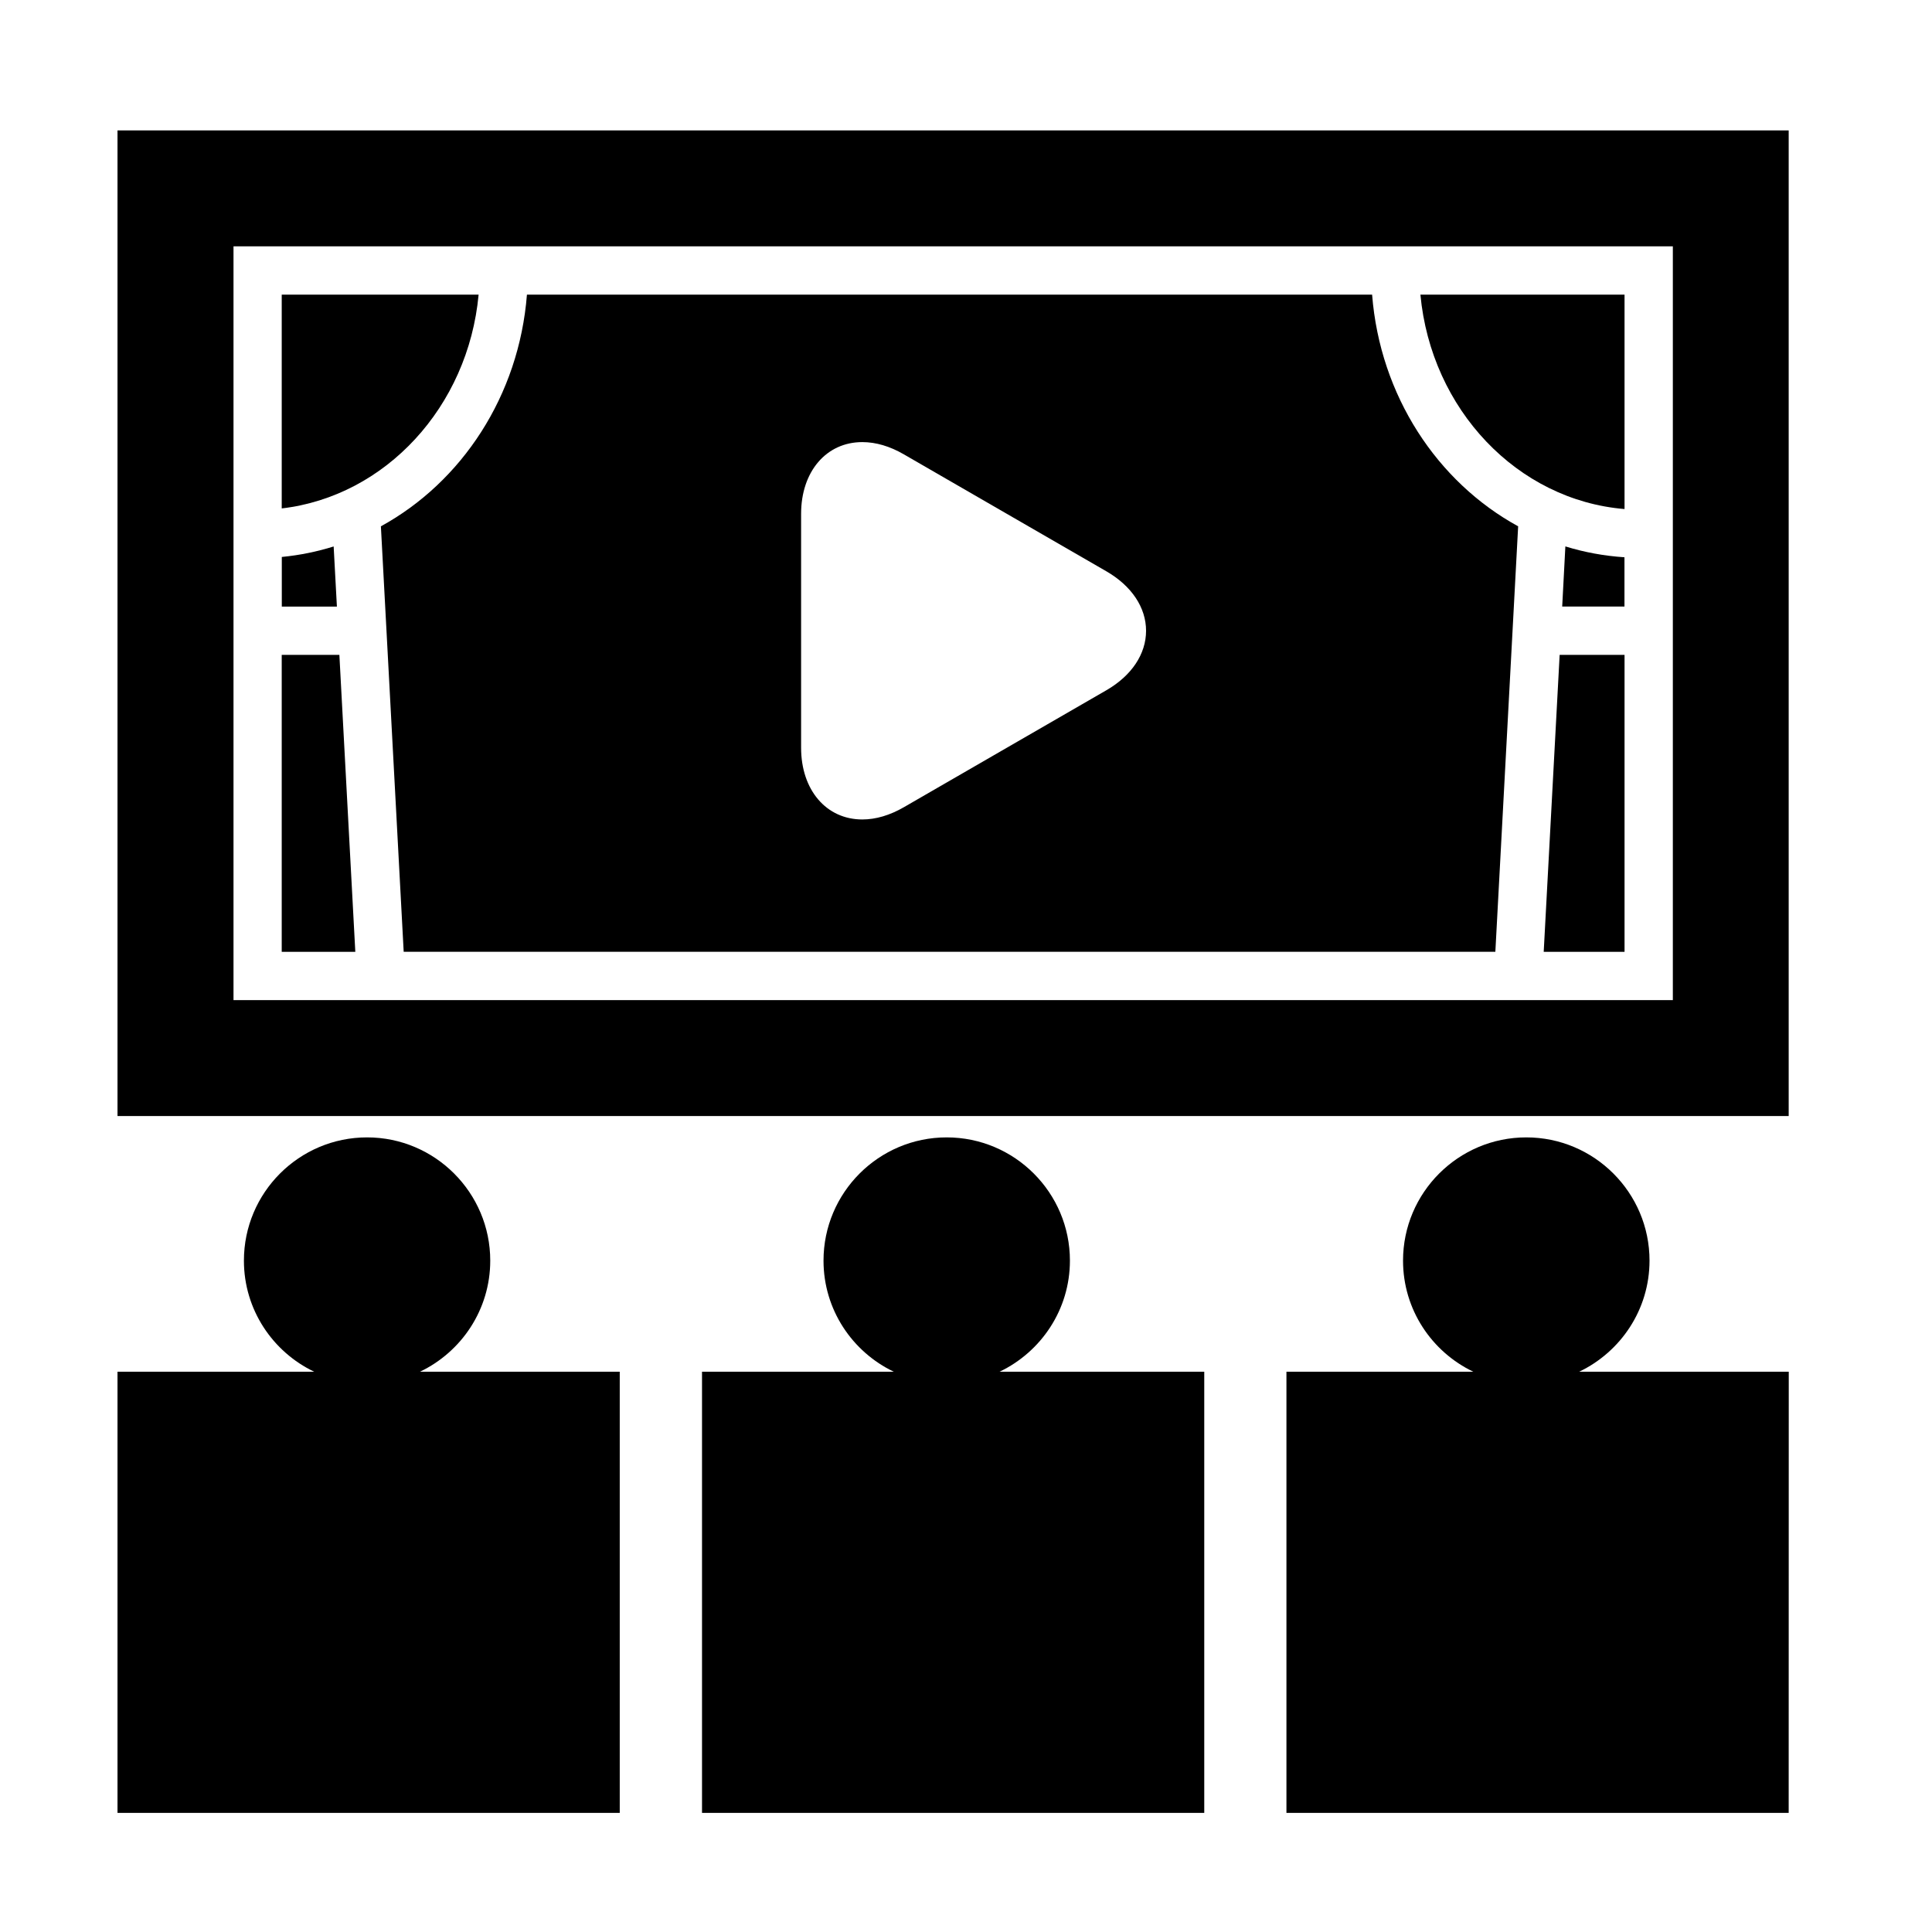 <?xml version="1.0" encoding="UTF-8"?> <svg xmlns="http://www.w3.org/2000/svg" width="100pt" height="100pt" viewBox="0 0 100 100"> <g> <path d="m25.375 65.25c0-3.516-2.859-6.379-6.375-6.379s-6.375 2.859-6.375 6.379c0 2.535 1.488 4.723 3.637 5.75h-10.18v22.836h25.996v-22.836h-10.34c2.148-1.027 3.637-3.215 3.637-5.75z"></path> <path d="m55.379 65.25c0-3.516-2.859-6.379-6.379-6.379-3.516 0-6.375 2.859-6.375 6.379 0 2.535 1.488 4.723 3.637 5.75h-9.926v22.836h25.996v-22.836h-10.594c2.148-1.027 3.641-3.215 3.641-5.75z"></path> <path d="m85.379 65.25c0-3.516-2.859-6.379-6.379-6.379-3.516 0-6.379 2.859-6.379 6.379 0 2.535 1.488 4.723 3.637 5.75h-9.672v22.836h25.996l0.004-22.836h-10.848c2.148-1.027 3.641-3.215 3.641-5.75z"></path> <path d="m19.715 27.242 1.18 22.023h56.504l1.18-22.023c-4.188-2.293-7.148-6.758-7.559-11.992h-43.746c-0.41 5.234-3.371 9.699-7.559 11.992zm21.75-0.648c0-2.184 1.301-3.711 3.168-3.711 0.703 0 1.43 0.215 2.156 0.637l10.484 6.055c1.301 0.754 2.047 1.871 2.047 3.074 0 1.203-0.746 2.32-2.047 3.074l-10.484 6.055c-0.73 0.422-1.457 0.637-2.156 0.637-1.863 0-3.168-1.523-3.168-3.711z"></path> <path d="m17.27 28.285c-0.863 0.27-1.762 0.453-2.684 0.543v2.57h2.852z"></path> <path d="m17.566 33.895h-2.984v15.371h3.809z"></path> <path d="m80.859 31.395h3.223v-2.551c-1.055-0.07-2.078-0.258-3.059-0.562z"></path> <path d="m79.902 49.266h4.184v-15.371h-3.359z"></path> <path d="m6.082 6.75v51.016h86.5v-51.016zm80.504 45.016h-74.5v-39.016h74.5z"></path> <path d="m84.086 26.348v-11.098h-10.566c0.555 5.938 5.016 10.641 10.566 11.098z"></path> <path d="m24.773 15.25h-10.191v11.066c5.375-0.629 9.652-5.262 10.191-11.066z"></path> </g> </svg> 